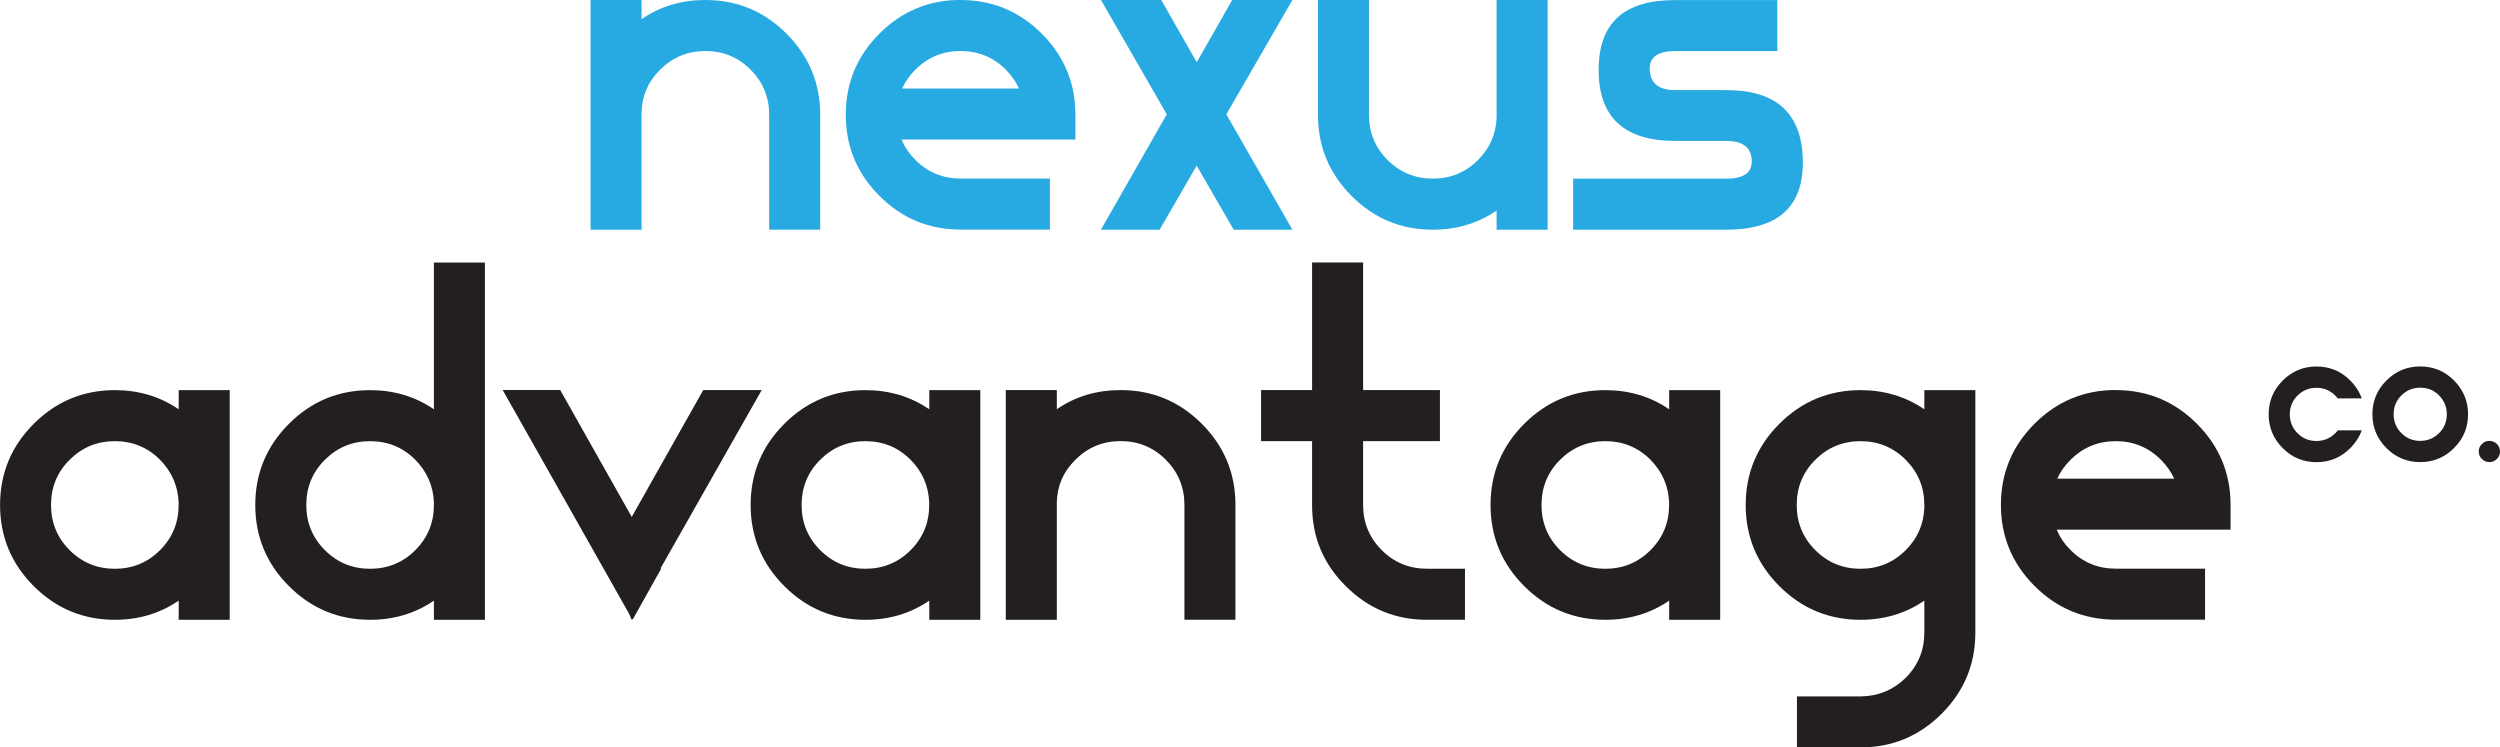 <?xml version="1.0" encoding="UTF-8"?>
<svg id="Layer_1" data-name="Layer 1" xmlns="http://www.w3.org/2000/svg" viewBox="0 0 416.51 124.52">
  <defs>
    <style>
      .cls-1 {
        fill: #231f20;
      }

      .cls-2 {
        fill: #27aae1;
      }
    </style>
  </defs>
  <g>
    <path class="cls-2" d="M106.89,18.71v19.56h-8.5V0h8.5v3.19c3.09-2.13,6.63-3.19,10.63-3.19,5.27,0,9.78,1.87,13.52,5.61,3.74,3.74,5.61,8.25,5.61,13.52v19.13h-8.5v-19.13c0-2.95-1.04-5.46-3.1-7.53-2.07-2.07-4.58-3.1-7.53-3.1s-5.46,1.04-7.53,3.1-3.02,4.35-3.1,7.1Z"/>
    <path class="cls-2" d="M160.04,0c5.27,0,9.78,1.87,13.52,5.61,3.71,3.71,5.58,8.18,5.61,13.39v4.25h-28.96c.51,1.25,1.28,2.38,2.3,3.4,2.07,2.07,4.58,3.1,7.53,3.1h14.88v8.5h-14.88c-5.27,0-9.78-1.87-13.52-5.61s-5.61-8.25-5.61-13.52,1.87-9.78,5.61-13.52,8.25-5.61,13.52-5.61ZM169.78,14.75c-.51-1.13-1.25-2.18-2.21-3.15-2.07-2.07-4.58-3.1-7.53-3.1s-5.46,1.04-7.53,3.1c-.96.96-1.7,2.01-2.21,3.15h19.47Z"/>
    <path class="cls-2" d="M193.47,0l5.91,10.37,5.91-10.37h10.03l-11.01,19.05,11.01,19.22h-9.78l-6.17-10.67-6.17,10.67h-9.78l10.97-19.22L183.43,0h10.03Z"/>
    <path class="cls-2" d="M257.84,0v38.27h-8.5v-3.19c-3.12,2.13-6.66,3.19-10.63,3.19-5.27,0-9.78-1.87-13.52-5.61-3.74-3.74-5.61-8.25-5.61-13.52V0h8.5v19.13c0,2.95,1.03,5.46,3.1,7.53,2.07,2.07,4.58,3.1,7.53,3.1s5.46-1.03,7.53-3.1c1.96-1.96,2.99-4.31,3.1-7.06V0h8.5Z"/>
    <path class="cls-2" d="M262.09,38.27v-8.5h25.51c2.83,0,4.25-.95,4.25-2.85,0-2.3-1.42-3.44-4.25-3.44h-8.5c-8.5,0-12.76-3.94-12.76-11.82s4.25-11.65,12.76-11.65h17.01v8.5h-17.01c-2.84,0-4.25.96-4.25,2.89,0,2.41,1.42,3.61,4.25,3.61h8.5c8.5,0,12.76,4.03,12.76,12.08,0,7.46-4.25,11.18-12.76,11.18h-25.51Z"/>
  </g>
  <g>
    <g>
      <path class="cls-1" d="M393.48,71.68c-.39,1.1-1.03,2.09-1.91,2.98-1.56,1.56-3.44,2.34-5.63,2.34s-4.08-.78-5.63-2.34c-1.56-1.56-2.34-3.44-2.34-5.63s.78-4.08,2.34-5.63c1.56-1.56,3.44-2.34,5.63-2.34s4.08.78,5.63,2.34c.89.89,1.52,1.88,1.91,2.98h-3.99c-.13-.17-.27-.32-.43-.48-.86-.86-1.91-1.29-3.14-1.29s-2.27.43-3.14,1.29-1.29,1.91-1.29,3.14.43,2.27,1.29,3.14,1.91,1.29,3.14,1.29,2.27-.43,3.14-1.29c.15-.15.3-.31.43-.48h3.99Z"/>
      <path class="cls-1" d="M411.19,69.02c0,2.2-.78,4.08-2.34,5.63-1.56,1.56-3.44,2.34-5.63,2.34s-4.08-.78-5.63-2.34c-1.56-1.56-2.34-3.44-2.34-5.63s.78-4.08,2.34-5.63c1.56-1.56,3.44-2.34,5.63-2.34s4.08.78,5.63,2.34,2.34,3.44,2.34,5.63ZM398.79,69.02c0,1.23.43,2.27,1.29,3.14s1.91,1.29,3.14,1.29,2.27-.43,3.14-1.29,1.29-1.91,1.29-3.14-.43-2.27-1.29-3.14-1.91-1.29-3.14-1.29-2.27.43-3.14,1.29-1.29,1.91-1.29,3.14Z"/>
      <path class="cls-1" d="M416.51,75.22c0,.48-.17.9-.52,1.25-.35.35-.77.52-1.25.52s-.9-.17-1.25-.52-.52-.76-.52-1.25.17-.9.52-1.25c.35-.35.76-.52,1.25-.52s.9.17,1.25.52c.35.35.52.77.52,1.25Z"/>
    </g>
    <g>
      <path class="cls-1" d="M38.27,64.99v38.27h-8.5v-3.19c-3.12,2.13-6.66,3.19-10.63,3.19-5.27,0-9.78-1.87-13.52-5.61s-5.61-8.25-5.61-13.52,1.87-9.78,5.61-13.52,8.25-5.61,13.52-5.61c3.97,0,7.51,1.06,10.63,3.19v-3.19h8.5ZM19.13,73.5c-2.95,0-5.46,1.04-7.53,3.1s-3.1,4.58-3.1,7.53,1.03,5.46,3.1,7.53c2.07,2.07,4.58,3.1,7.53,3.1s5.46-1.03,7.53-3.1,3.1-4.58,3.1-7.53v-.43c-.11-2.75-1.15-5.12-3.1-7.1-2.07-2.07-4.58-3.1-7.53-3.1Z"/>
      <path class="cls-1" d="M80.79,43.73v59.53h-8.5v-3.19c-3.12,2.13-6.66,3.19-10.63,3.19-5.27,0-9.78-1.87-13.52-5.61-3.74-3.74-5.61-8.25-5.61-13.52s1.87-9.78,5.61-13.52c3.74-3.74,8.25-5.61,13.52-5.61,3.97,0,7.51,1.06,10.63,3.19v-24.45h8.5ZM61.66,94.76c2.95,0,5.46-1.03,7.53-3.1s3.1-4.58,3.1-7.53v-.43c-.11-2.75-1.15-5.12-3.1-7.1-2.07-2.07-4.58-3.1-7.53-3.1s-5.46,1.04-7.53,3.1c-2.07,2.07-3.1,4.58-3.1,7.53s1.03,5.46,3.1,7.53c2.07,2.07,4.58,3.1,7.53,3.1Z"/>
      <path class="cls-1" d="M93.34,64.99l11.91,21.13,11.91-21.13h9.74l-16.84,29.68.09.08-4.76,8.5-.09-.13-.08.13-.38-.94-21.09-37.33h9.61Z"/>
      <path class="cls-1" d="M163.32,64.99v38.27h-8.5v-3.19c-3.12,2.13-6.66,3.19-10.63,3.19-5.27,0-9.78-1.87-13.52-5.61-3.74-3.74-5.61-8.25-5.61-13.52s1.87-9.78,5.61-13.52,8.25-5.61,13.52-5.61c3.97,0,7.51,1.06,10.63,3.19v-3.19h8.5ZM144.18,73.5c-2.95,0-5.46,1.04-7.53,3.1s-3.1,4.58-3.1,7.53,1.03,5.46,3.1,7.53c2.07,2.07,4.58,3.1,7.53,3.1s5.46-1.03,7.53-3.1,3.1-4.58,3.1-7.53v-.43c-.11-2.75-1.15-5.12-3.1-7.1-2.07-2.07-4.58-3.1-7.53-3.1Z"/>
      <path class="cls-1" d="M176.07,83.7v19.56h-8.5v-38.27h8.5v3.19c3.09-2.13,6.63-3.19,10.63-3.19,5.27,0,9.78,1.87,13.52,5.61s5.61,8.25,5.61,13.52v19.13h-8.5v-19.13c0-2.95-1.04-5.46-3.1-7.53-2.07-2.07-4.58-3.1-7.53-3.1s-5.46,1.04-7.53,3.1-3.02,4.35-3.1,7.1Z"/>
      <path class="cls-1" d="M237.73,103.26c-5.27,0-9.78-1.87-13.52-5.61-3.74-3.71-5.61-8.19-5.61-13.44v-10.72h-8.5v-8.5h8.5v-21.26h8.5v21.26h12.8v8.5h-12.8v10.63c0,2.95,1.03,5.46,3.1,7.53,2.07,2.07,4.58,3.1,7.53,3.1h6.34v8.5h-6.34Z"/>
      <path class="cls-1" d="M286.59,64.99v38.27h-8.5v-3.19c-3.12,2.13-6.66,3.19-10.63,3.19-5.27,0-9.78-1.87-13.52-5.61s-5.61-8.25-5.61-13.52,1.87-9.78,5.61-13.52,8.25-5.61,13.52-5.61c3.97,0,7.51,1.06,10.63,3.19v-3.19h8.5ZM267.45,73.5c-2.95,0-5.46,1.04-7.53,3.1s-3.1,4.58-3.1,7.53,1.03,5.46,3.1,7.53c2.07,2.07,4.58,3.1,7.53,3.1s5.46-1.03,7.53-3.1c2.07-2.07,3.1-4.58,3.1-7.53v-.43c-.11-2.75-1.15-5.12-3.1-7.1-2.07-2.07-4.58-3.1-7.53-3.1Z"/>
      <path class="cls-1" d="M290.84,84.13c0-5.27,1.87-9.78,5.61-13.52s8.25-5.61,13.52-5.61c3.97,0,7.51,1.06,10.63,3.19v-3.19h8.5v40.52c-.03,5.22-1.9,9.68-5.61,13.39-3.74,3.74-8.25,5.61-13.52,5.61h-10.59v-8.5h10.76c2.86-.06,5.32-1.09,7.36-3.1,2.07-2.07,3.1-4.58,3.1-7.53v-5.32c-3.12,2.13-6.66,3.19-10.63,3.19-5.27,0-9.78-1.87-13.52-5.61-3.74-3.74-5.61-8.25-5.61-13.52ZM309.97,94.76c2.95,0,5.46-1.03,7.53-3.1,1.96-1.96,2.99-4.31,3.1-7.06v-.47c0-2.95-1.04-5.46-3.1-7.53-2.07-2.07-4.58-3.1-7.53-3.1s-5.46,1.04-7.53,3.1-3.1,4.58-3.1,7.53,1.03,5.46,3.1,7.53c2.07,2.07,4.58,3.1,7.53,3.1Z"/>
      <path class="cls-1" d="M352.49,64.99c5.27,0,9.78,1.87,13.52,5.61,3.71,3.71,5.58,8.18,5.61,13.39v4.25h-28.96c.51,1.25,1.28,2.38,2.3,3.4,2.07,2.07,4.58,3.1,7.53,3.1h14.88v8.5h-14.88c-5.27,0-9.78-1.87-13.52-5.61-3.74-3.74-5.61-8.25-5.61-13.52s1.87-9.78,5.61-13.52,8.25-5.61,13.52-5.61ZM362.23,79.75c-.51-1.13-1.25-2.18-2.21-3.15-2.07-2.07-4.58-3.1-7.53-3.1s-5.46,1.04-7.53,3.1c-.96.96-1.7,2.01-2.21,3.15h19.47Z"/>
    </g>
  </g>
</svg>
